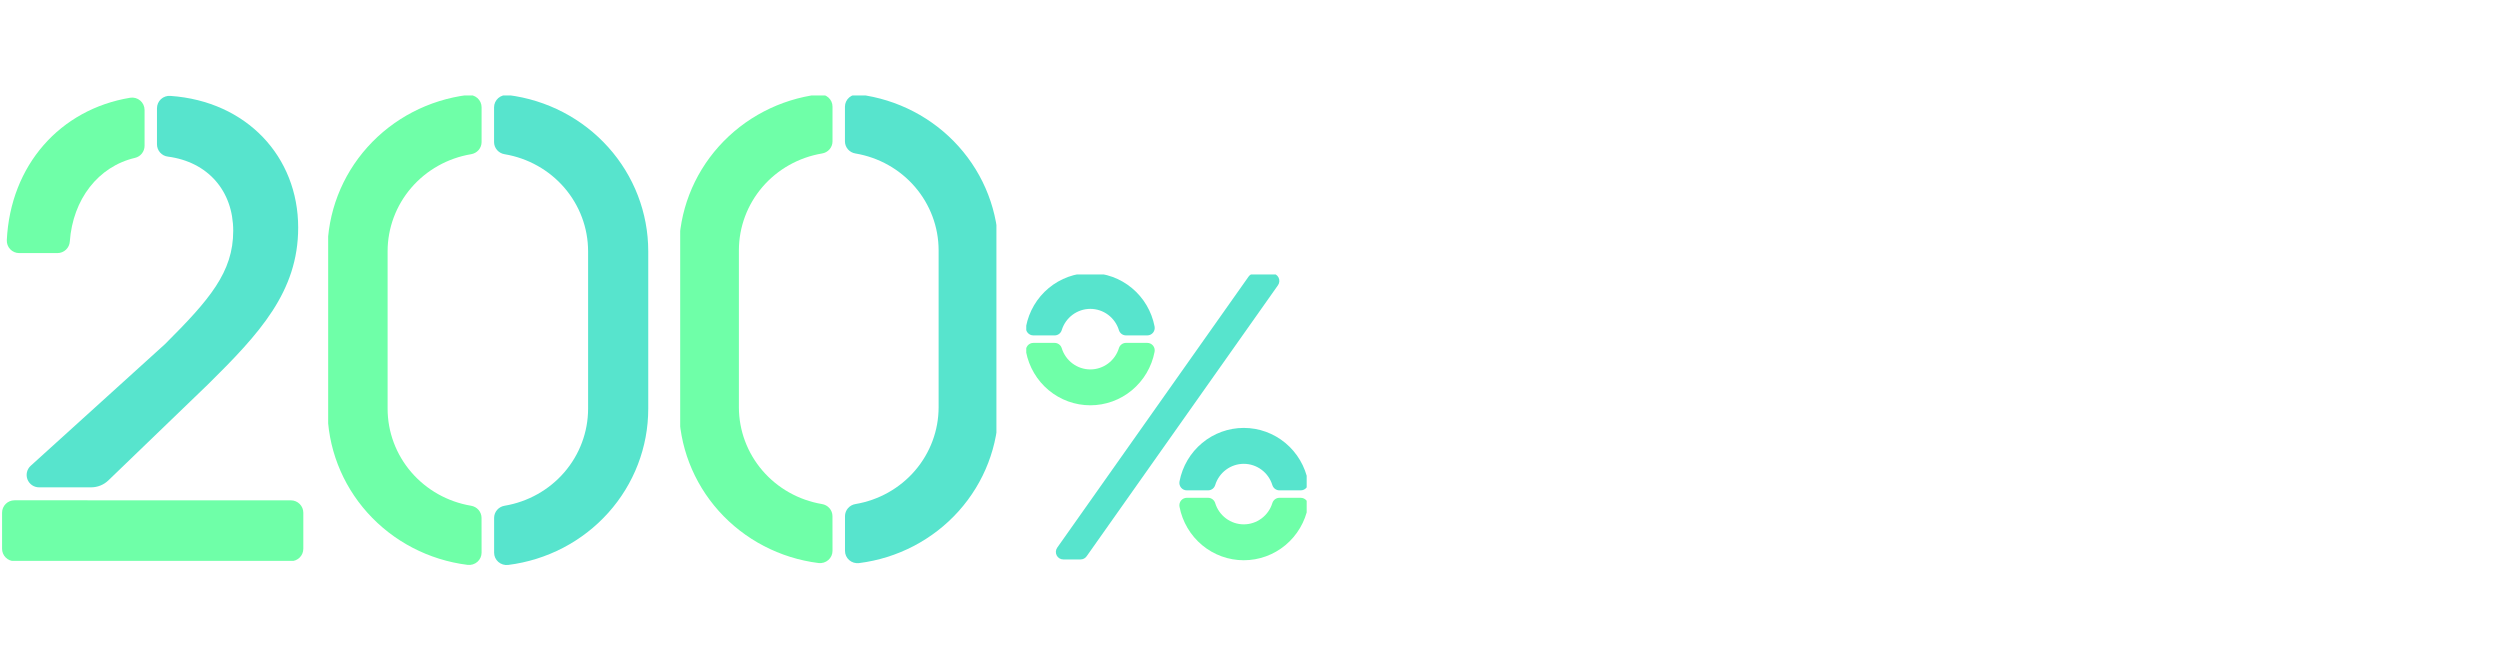 <svg width="419" height="110" viewBox="0 0 419 110" fill="none" xmlns="http://www.w3.org/2000/svg">
<g clip-path="url(#clip0_335_464)">
<path d="M213.18 45.828H210.274C210.076 45.828 209.881 45.875 209.705 45.967C209.529 46.058 209.378 46.191 209.263 46.354L177.192 91.784C177.06 91.971 176.981 92.191 176.965 92.42C176.949 92.649 176.995 92.878 177.099 93.082C177.204 93.287 177.361 93.458 177.556 93.578C177.75 93.697 177.973 93.761 178.201 93.761H181.106C181.304 93.761 181.499 93.714 181.675 93.622C181.851 93.531 182.003 93.398 182.117 93.235L214.189 47.806C214.321 47.618 214.399 47.398 214.415 47.169C214.432 46.94 214.385 46.711 214.281 46.507C214.177 46.302 214.019 46.131 213.825 46.011C213.63 45.892 213.407 45.828 213.18 45.828Z" fill="#57E4CD"/>
<path d="M188.709 57.467C188.446 57.468 188.191 57.553 187.979 57.711C187.767 57.868 187.611 58.09 187.532 58.343C187.215 59.377 186.579 60.282 185.717 60.925C184.854 61.568 183.81 61.915 182.737 61.915C181.665 61.915 180.621 61.568 179.758 60.925C178.895 60.282 178.259 59.377 177.943 58.343C177.863 58.09 177.707 57.869 177.495 57.712C177.283 57.555 177.028 57.47 176.765 57.469H173.185C173.001 57.469 172.82 57.51 172.653 57.589C172.487 57.669 172.34 57.784 172.223 57.928C172.107 58.072 172.024 58.24 171.979 58.421C171.935 58.601 171.931 58.789 171.968 58.971C172.456 61.493 173.797 63.766 175.761 65.4C177.726 67.034 180.192 67.927 182.737 67.927C185.282 67.927 187.748 67.034 189.713 65.4C191.678 63.766 193.019 61.493 193.506 58.971C193.543 58.789 193.539 58.601 193.495 58.421C193.451 58.24 193.368 58.072 193.251 57.928C193.134 57.784 192.988 57.669 192.821 57.589C192.655 57.51 192.473 57.469 192.289 57.469L188.709 57.467Z" fill="#6FFFA8"/>
<path d="M176.765 56.215C177.028 56.214 177.284 56.129 177.496 55.971C177.707 55.814 177.864 55.593 177.943 55.339C178.259 54.305 178.895 53.4 179.758 52.757C180.621 52.114 181.665 51.767 182.737 51.767C183.81 51.767 184.854 52.114 185.717 52.757C186.579 53.4 187.215 54.305 187.532 55.339C187.611 55.592 187.768 55.813 187.979 55.97C188.191 56.127 188.447 56.212 188.709 56.213H192.289C192.473 56.213 192.655 56.172 192.821 56.093C192.988 56.014 193.134 55.898 193.251 55.754C193.368 55.61 193.451 55.442 193.495 55.262C193.539 55.081 193.543 54.893 193.506 54.711C193.019 52.189 191.678 49.916 189.713 48.283C187.748 46.649 185.282 45.755 182.737 45.755C180.192 45.755 177.726 46.649 175.761 48.283C173.797 49.916 172.456 52.189 171.968 54.711C171.931 54.893 171.935 55.081 171.979 55.262C172.024 55.442 172.107 55.61 172.223 55.754C172.34 55.898 172.487 56.014 172.653 56.093C172.82 56.172 173.001 56.213 173.185 56.213L176.765 56.215Z" fill="#57E4CD"/>
<path d="M202.483 82.182C202.745 82.182 203.001 82.097 203.213 81.941C203.426 81.784 203.583 81.563 203.663 81.311C203.978 80.276 204.614 79.37 205.477 78.727C206.339 78.084 207.384 77.737 208.456 77.737C209.528 77.737 210.573 78.084 211.435 78.727C212.298 79.37 212.934 80.276 213.249 81.311C213.329 81.563 213.486 81.784 213.699 81.941C213.911 82.097 214.167 82.182 214.429 82.182H218.006C218.191 82.183 218.373 82.142 218.54 82.063C218.706 81.983 218.853 81.868 218.97 81.724C219.087 81.58 219.171 81.412 219.215 81.231C219.259 81.05 219.263 80.862 219.226 80.68C218.74 78.156 217.399 75.882 215.434 74.247C213.469 72.612 211.002 71.718 208.456 71.718C205.91 71.718 203.443 72.612 201.478 74.247C199.513 75.882 198.172 78.156 197.686 80.68C197.649 80.862 197.653 81.05 197.697 81.23C197.741 81.411 197.824 81.579 197.941 81.723C198.058 81.867 198.204 81.982 198.371 82.062C198.537 82.141 198.719 82.182 198.903 82.182H202.483Z" fill="#57E4CD"/>
<path d="M214.429 83.433C214.166 83.433 213.91 83.518 213.698 83.675C213.486 83.832 213.329 84.053 213.249 84.307C212.934 85.342 212.298 86.247 211.435 86.89C210.573 87.534 209.528 87.881 208.456 87.881C207.384 87.881 206.339 87.534 205.477 86.89C204.614 86.247 203.978 85.342 203.663 84.307C203.583 84.053 203.426 83.832 203.214 83.675C203.002 83.518 202.746 83.433 202.483 83.433H198.903C198.719 83.433 198.537 83.474 198.371 83.553C198.204 83.632 198.058 83.748 197.941 83.892C197.824 84.036 197.741 84.204 197.697 84.384C197.653 84.565 197.649 84.753 197.686 84.935C198.172 87.459 199.513 89.733 201.478 91.368C203.443 93.003 205.91 93.897 208.456 93.897C211.002 93.897 213.469 93.003 215.434 91.368C217.399 89.733 218.74 87.459 219.226 84.935C219.263 84.753 219.259 84.564 219.215 84.384C219.171 84.203 219.087 84.035 218.97 83.891C218.853 83.747 218.706 83.632 218.54 83.552C218.373 83.473 218.191 83.432 218.006 83.433H214.429Z" fill="#6FFFA8"/>
</g>
<g clip-path="url(#clip1_335_464)">
<path d="M24.23 24.44V18.436C24.231 18.136 24.166 17.839 24.041 17.566C23.916 17.294 23.733 17.051 23.505 16.856C23.277 16.66 23.009 16.517 22.72 16.435C22.431 16.353 22.128 16.334 21.831 16.38C10.054 18.323 1.757 27.699 1.141 40.239C1.127 40.52 1.171 40.801 1.269 41.065C1.367 41.329 1.518 41.57 1.712 41.774C1.907 41.978 2.14 42.14 2.4 42.251C2.659 42.362 2.938 42.419 3.22 42.418H9.622C10.152 42.419 10.662 42.218 11.048 41.856C11.434 41.495 11.668 40.999 11.7 40.471C12.212 33.412 16.444 27.902 22.634 26.457C23.088 26.349 23.493 26.091 23.782 25.725C24.072 25.359 24.23 24.906 24.23 24.44Z" fill="#6FFFA8"/>
<path d="M39.088 38.694C39.088 45.599 35.138 50.204 27.672 57.657L5.145 78.065C4.834 78.347 4.616 78.716 4.52 79.123C4.423 79.531 4.453 79.958 4.604 80.349C4.755 80.74 5.021 81.076 5.367 81.313C5.712 81.55 6.122 81.677 6.541 81.677H15.271C16.349 81.678 17.385 81.261 18.161 80.515L34.827 64.454C43.498 55.901 49.975 48.888 49.975 38.146C49.975 26.279 41.366 16.97 28.566 16.073C28.278 16.048 27.989 16.084 27.715 16.177C27.442 16.27 27.192 16.419 26.979 16.614C26.767 16.81 26.598 17.047 26.482 17.311C26.367 17.576 26.308 17.861 26.309 18.149V24.174C26.305 24.685 26.491 25.18 26.83 25.563C27.169 25.946 27.638 26.191 28.146 26.25C34.802 27.122 39.088 31.968 39.088 38.694Z" fill="#57E4CD"/>
<path d="M14.669 83.849H2.426C1.875 83.849 1.346 84.068 0.956 84.457C0.566 84.847 0.347 85.375 0.347 85.925V91.975C0.347 92.525 0.566 93.054 0.956 93.443C1.346 93.832 1.875 94.051 2.426 94.051H48.757C49.309 94.051 49.837 93.832 50.227 93.443C50.617 93.054 50.836 92.525 50.836 91.975V85.933C50.836 85.383 50.617 84.855 50.227 84.466C49.837 84.076 49.309 83.857 48.757 83.857H14.669V83.849Z" fill="#6FFFA8"/>
</g>
<g clip-path="url(#clip2_335_464)">
<path d="M139.521 86.505C139.52 86.017 139.343 85.545 139.02 85.174C138.697 84.802 138.25 84.556 137.76 84.479C133.868 83.821 130.337 81.835 127.79 78.87C125.243 75.905 123.844 72.152 123.839 68.272V41.93C123.845 38.049 125.245 34.295 127.793 31.33C130.342 28.365 133.874 26.379 137.768 25.723C138.259 25.646 138.705 25.4 139.028 25.029C139.351 24.657 139.529 24.185 139.529 23.697V17.881C139.532 17.589 139.47 17.299 139.35 17.032C139.229 16.765 139.052 16.526 138.829 16.331C138.607 16.137 138.345 15.991 138.061 15.904C137.777 15.817 137.477 15.79 137.182 15.826C130.719 16.637 124.778 19.736 120.473 24.541C116.168 29.346 113.795 35.529 113.797 41.93V68.272C113.798 74.671 116.173 80.851 120.477 85.653C124.782 90.456 130.721 93.553 137.182 94.364C137.477 94.4 137.777 94.373 138.061 94.286C138.345 94.199 138.607 94.053 138.829 93.858C139.052 93.664 139.229 93.425 139.35 93.158C139.47 92.891 139.532 92.601 139.529 92.309L139.521 86.505Z" fill="#6FFFA8"/>
<path d="M141.613 17.881V23.697C141.614 24.185 141.791 24.657 142.114 25.029C142.437 25.4 142.884 25.646 143.375 25.723C147.27 26.377 150.804 28.362 153.354 31.328C155.904 34.293 157.306 38.048 157.312 41.93V68.272C157.306 72.153 155.906 75.907 153.357 78.872C150.809 81.837 147.276 83.823 143.383 84.479C142.892 84.556 142.445 84.802 142.123 85.173C141.8 85.545 141.622 86.017 141.621 86.505V92.321C141.619 92.613 141.68 92.902 141.801 93.169C141.921 93.436 142.098 93.674 142.32 93.869C142.542 94.063 142.803 94.209 143.087 94.297C143.37 94.384 143.669 94.411 143.964 94.376C150.429 93.566 156.371 90.468 160.676 85.662C164.982 80.857 167.356 74.674 167.353 68.272V41.93C167.353 35.53 164.977 29.35 160.672 24.547C156.367 19.744 150.427 16.648 143.964 15.838C143.67 15.802 143.371 15.828 143.087 15.914C142.803 16 142.542 16.145 142.319 16.338C142.097 16.531 141.919 16.769 141.797 17.035C141.675 17.301 141.613 17.589 141.613 17.881Z" fill="#57E4CD"/>
</g>
<g clip-path="url(#clip3_335_464)">
<path d="M80.705 86.792C80.705 86.303 80.526 85.829 80.202 85.457C79.878 85.085 79.43 84.838 78.937 84.76C75.03 84.101 71.486 82.109 68.929 79.136C66.372 76.163 64.968 72.4 64.963 68.51V42.097C64.968 38.206 66.374 34.442 68.932 31.468C71.49 28.495 75.037 26.504 78.945 25.847C79.438 25.769 79.887 25.522 80.211 25.15C80.535 24.778 80.713 24.305 80.714 23.815V17.983C80.716 17.69 80.654 17.4 80.533 17.132C80.412 16.864 80.234 16.625 80.011 16.43C79.788 16.235 79.525 16.088 79.24 16.001C78.955 15.914 78.654 15.887 78.357 15.923C71.869 16.736 65.905 19.843 61.583 24.661C57.262 29.479 54.879 35.678 54.882 42.097V68.51C54.882 74.926 57.266 81.123 61.588 85.938C65.909 90.754 71.871 93.859 78.357 94.672C78.654 94.708 78.955 94.681 79.24 94.594C79.525 94.506 79.788 94.36 80.011 94.165C80.234 93.97 80.412 93.731 80.533 93.463C80.654 93.195 80.716 92.904 80.714 92.611L80.705 86.792Z" fill="#6FFFA8"/>
<path d="M82.805 17.984V23.815C82.806 24.305 82.985 24.778 83.309 25.15C83.633 25.523 84.081 25.77 84.574 25.847C88.484 26.503 92.032 28.493 94.592 31.466C97.152 34.44 98.559 38.205 98.565 42.097V68.51C98.56 72.402 97.154 76.166 94.596 79.139C92.037 82.112 88.491 84.103 84.582 84.761C84.09 84.838 83.641 85.085 83.317 85.457C82.993 85.83 82.815 86.303 82.814 86.793V92.624C82.812 92.917 82.873 93.207 82.994 93.474C83.115 93.742 83.293 93.981 83.515 94.176C83.738 94.371 84 94.517 84.285 94.605C84.57 94.693 84.87 94.72 85.166 94.685C91.656 93.872 97.62 90.766 101.943 85.948C106.265 81.129 108.648 74.93 108.646 68.51V42.097C108.645 35.68 106.261 29.484 101.939 24.668C97.617 19.852 91.653 16.747 85.166 15.935C84.87 15.899 84.57 15.925 84.285 16.011C84.001 16.098 83.738 16.243 83.514 16.436C83.291 16.63 83.112 16.868 82.99 17.135C82.868 17.402 82.805 17.691 82.805 17.984Z" fill="#57E4CD"/>
</g>
<defs>
<clipPath id="clip0_335_464">
<rect width="47" height="48" fill="white" transform="translate(172 46)"/>
</clipPath>
<clipPath id="clip1_335_464">
<rect width="51" height="78" fill="white" transform="translate(0 16)"/>
</clipPath>
<clipPath id="clip2_335_464">
<rect width="53" height="79" fill="white" transform="translate(114 16)"/>
</clipPath>
<clipPath id="clip3_335_464">
<rect width="54" height="79" fill="white" transform="translate(55 16)"/>
</clipPath>
</defs>
</svg>
